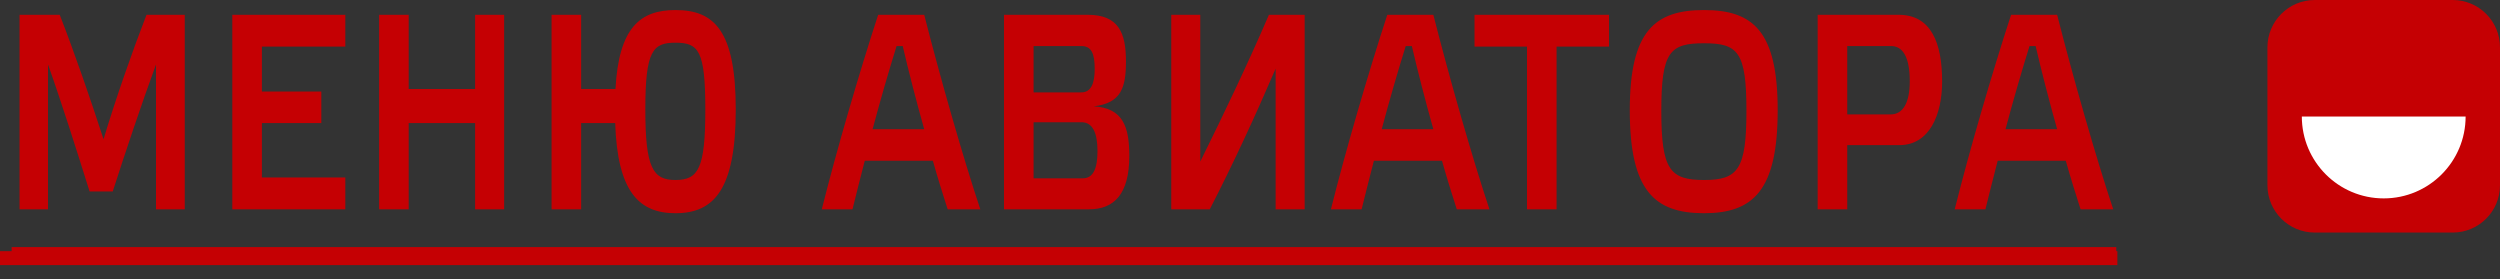 <?xml version="1.0" encoding="UTF-8"?> <svg xmlns="http://www.w3.org/2000/svg" width="215" height="24" viewBox="0 0 215 24" fill="none"><rect x="0" y="0" width="215" height="24" fill="#333333" stroke="none"/><path d="M8.904 11.976C9.96 8.472 11.352 4.488 12.6 1.272H15.888V18H13.416V5.544C12.192 8.88 10.752 13.176 9.696 16.464H7.704C6.672 13.176 5.28 8.76 4.128 5.544V18H1.68V1.272H5.136C6.408 4.536 7.776 8.496 8.904 11.976ZM19.978 1.272H29.698V4.008H22.522V7.872H27.634V10.584H22.522V15.264H29.698V18H19.978V1.272ZM35.148 10.584V18H32.604V1.272H35.148V7.656H40.86V1.272H43.356V18H40.86V10.584H35.148ZM58.09 0.864C61.426 0.864 63.274 2.64 63.274 9.408C63.274 16.272 61.426 18.336 58.09 18.336C54.97 18.336 53.098 16.512 52.906 10.584H49.978V18H47.434V1.272H49.978V7.656H52.93C53.218 2.328 55.09 0.864 58.09 0.864ZM58.09 15.48C60.082 15.48 60.658 14.448 60.658 9.408C60.658 4.344 60.082 3.672 58.09 3.672C56.146 3.672 55.498 4.344 55.498 9.408C55.498 14.448 56.146 15.48 58.09 15.48ZM81.498 18C81.114 16.8 80.658 15.36 80.226 13.824H74.37C73.986 15.312 73.626 16.728 73.314 18H70.674C71.922 13.008 73.89 6.264 75.522 1.272H79.482C80.85 6.648 82.818 13.536 84.306 18H81.498ZM77.634 3.96H77.106C76.434 6.12 75.714 8.592 75.042 11.112H79.482C78.786 8.64 78.138 6.12 77.634 3.96ZM88.888 15.336H93.112C94.024 15.336 94.384 14.496 94.384 12.984C94.384 11.4 93.952 10.512 93.016 10.512H88.888V15.336ZM88.888 3.96V7.944H92.992C93.832 7.944 94.144 7.176 94.144 5.928C94.144 4.584 93.856 3.96 92.992 3.96H88.888ZM94.048 9.144C96.592 9.288 97.12 10.92 97.12 13.416C97.12 16.704 95.8 18 93.664 18H86.344V1.272H93.544C96.208 1.272 96.832 2.832 96.832 5.28C96.832 7.488 96.448 8.88 94.048 9.144ZM112.2 1.272V18H109.704V5.904C107.952 9.984 106.008 14.184 104.04 18H100.728V1.272H103.224V13.896C105.288 9.72 107.328 5.448 109.128 1.272H112.2ZM125.283 18C124.899 16.8 124.443 15.36 124.011 13.824H118.155C117.771 15.312 117.411 16.728 117.099 18H114.459C115.707 13.008 117.675 6.264 119.307 1.272H123.267C124.635 6.648 126.603 13.536 128.091 18H125.283ZM121.419 3.96H120.891C120.219 6.12 119.499 8.592 118.827 11.112H123.267C122.571 8.64 121.923 6.12 121.419 3.96ZM133.865 18H131.321V4.008H126.809V1.272H138.377V4.008H133.865V18ZM146.545 0.864C150.769 0.864 152.881 2.688 152.881 9.48C152.881 16.392 150.769 18.336 146.545 18.336C142.273 18.336 140.161 16.392 140.161 9.48C140.161 2.688 142.297 0.864 146.545 0.864ZM146.545 15.48C149.473 15.48 150.193 14.568 150.193 9.528C150.193 4.464 149.473 3.72 146.545 3.72C143.593 3.72 142.873 4.464 142.873 9.528C142.873 14.568 143.593 15.48 146.545 15.48ZM158.863 9.84H162.583C163.639 9.84 164.239 8.88 164.239 6.984C164.239 4.944 163.663 3.96 162.631 3.96H158.863V9.84ZM158.863 18H156.319V1.272H163.279C166.111 1.272 167.023 3.744 167.023 7.008C167.023 9.888 165.919 12.48 163.351 12.48H158.863V18ZM178.929 18C178.545 16.8 178.089 15.36 177.657 13.824H171.801C171.417 15.312 171.057 16.728 170.745 18H168.105C169.353 13.008 171.321 6.264 172.953 1.272H176.913C178.281 6.648 180.249 13.536 181.737 18H178.929ZM175.065 3.96H174.537C173.865 6.12 173.145 8.592 172.473 11.112H176.913C176.217 8.64 175.569 6.12 175.065 3.96Z" fill="#C50003"></path><path d="M0 21.6H182.094V22.8H0V21.6Z" fill="#C50003"></path><g clip-path="url(#clip0_9705_26)"><path d="M210.931 0H199.069C196.822 0 195 1.822 195 4.069V15.931C195 18.178 196.822 20 199.069 20H210.931C213.178 20 215 18.178 215 15.931V4.069C215 1.822 213.178 0 210.931 0Z" fill="#C50003"></path><path fill-rule="evenodd" clip-rule="evenodd" d="M205 10.019H212.043C212.043 13.909 208.889 17.062 205 17.062C201.111 17.062 197.957 13.909 197.957 10.019H205Z" fill="white"></path></g><path d="M1 22H182" stroke="#C50003" stroke-width="1.5"></path><defs><clipPath id="clip0_9705_26"><rect width="20" height="20" fill="white" transform="translate(195)"></rect></clipPath></defs></svg> 